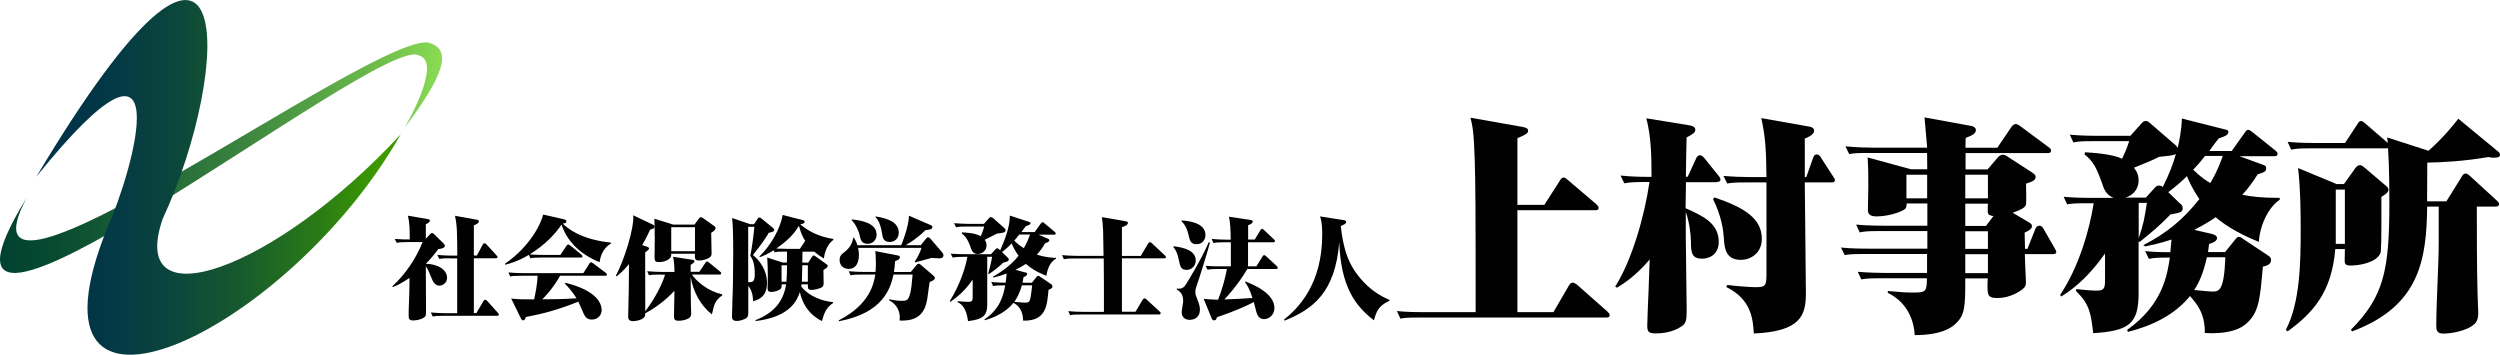 <svg id="header-logo-svg" xmlns="http://www.w3.org/2000/svg" xmlns:xlink="http://www.w3.org/1999/xlink" viewBox="0 0 247.23 35.08"><defs><style>.cls-1{fill:url(#linear-gradient-2);}.cls-2{fill:url(#linear-gradient);}.cls-3{fill:#010101;}</style><linearGradient id="linear-gradient" x1="0" y1="15.59" x2="43.72" y2="15.59" gradientTransform="matrix(1, 0, 0, 1, 0, 0)" gradientUnits="userSpaceOnUse"><stop offset="0" stop-color="#004230"/><stop offset=".12" stop-color="#074a31"/><stop offset=".31" stop-color="#1b6036"/><stop offset=".55" stop-color="#3b843f"/><stop offset=".82" stop-color="#68b64a"/><stop offset="1" stop-color="#8adb53"/></linearGradient><linearGradient id="linear-gradient-2" x1="3.58" y1="17.54" x2="39.63" y2="17.54" gradientTransform="matrix(1, 0, 0, 1, 0, 0)" gradientUnits="userSpaceOnUse"><stop offset="0" stop-color="#00324b"/><stop offset=".17" stop-color="#023647"/><stop offset=".36" stop-color="#0a443d"/><stop offset=".56" stop-color="#175a2d"/><stop offset=".77" stop-color="#297a17"/><stop offset=".94" stop-color="#3c9a00"/></linearGradient></defs><g><path class="cls-2" d="M2.65,19.54C-11.84,43.06,37.71,3.18,41.42,5.48c2.43,.64-1.41,7.16-1.41,7.16,3.83-5.11,4.86-7.8,2.3-8.44C36.56,3.56-5.54,34.88,2.65,19.54Z"/><path class="cls-1" d="M3.58,17.5c20.22-33.86,19.43-10.74,12.51,4.14-3.56,10.3,11.14,5.06,23.54-8.36C28.51,32.9,1.14,45.96,10.61,22.55c2.56-5.7,7.51-23.1-7.03-5.06Z"/></g><g><path class="cls-3" d="M38.81,28.3c1.29-1.19,2.32-2.71,2.98-4.36h-1.5c-.62,0-.84,.03-1.06,.07l-.19-.38c.59,.05,1.19,.05,1.48,.05,0-.95,0-1.58-.18-2.35l1.98,.34c.08,.01,.19,.03,.19,.15,0,.19-.32,.32-.4,.35v1.44l.41-.44c.06-.05,.13-.13,.2-.13,.08,0,.13,.05,.2,.11l.96,.94c.08,.08,.11,.14,.11,.21,0,.22-.3,.29-.65,.34-.48,.65-.84,1.05-1.23,1.44,1.28,.04,2.1,.64,2.1,1.39,0,.54-.46,.78-.76,.78-.26,0-.54-.19-.7-.58-.4-.96-.44-1.06-.64-1.33,0,.73,.02,3.89,.02,4.53,0,.24,0,.4-.2,.53-.37,.25-.88,.29-1.1,.29-.35,0-.42-.17-.42-.48,0-.14,0-.43,.01-.63,.05-1.2,.07-1.88,.08-3.1-.88,.6-1.33,.78-1.65,.91l-.06-.08Zm5.69-2.76c-.35,0-.73,0-1.06,.07l-.19-.4c.47,.04,.96,.07,1.44,.07h.53c-.01-2.22-.01-3-.23-3.94l2.13,.38c.08,.01,.24,.04,.24,.18,0,.19-.4,.35-.5,.38v2.99h.3l.58-1.09c.03-.05,.09-.13,.17-.13,.07,0,.15,.08,.2,.12l.98,1.07c.07,.08,.11,.12,.11,.18,0,.11-.11,.12-.17,.12h-2.17v5.42h.25l.7-1.19s.09-.13,.18-.13c.08,0,.14,.08,.19,.12l1.05,1.17c.05,.06,.1,.12,.1,.18,0,.11-.1,.12-.17,.12h-5.31c-.6,0-.8,.02-1.06,.07l-.18-.4c.47,.04,.96,.07,1.43,.07h1.17v-5.42h-.73Z"/><path class="cls-3" d="M55.42,25.2l.6-.89c.03-.06,.11-.13,.18-.13s.17,.08,.21,.11l1.08,.88c.1,.09,.11,.13,.11,.18,0,.12-.12,.12-.17,.12h-3.92c-.6,0-.81,.02-1.06,.07l-.15-.34c-1.09,.66-1.95,.88-2.33,.98l-.04-.09c2.53-1.75,3.6-4.02,3.78-4.87l2.09,.47s.21,.05,.21,.2c0,.17-.15,.19-.36,.22,.43,.44,1.76,1.57,4.76,1.88v.1c-.25,.15-.94,.58-1.12,1.84-2.1-.86-3.26-2.22-3.76-3.72-.56,.83-1.49,1.91-3.15,2.95,.57,.04,1.19,.05,1.33,.05h1.71Zm-.03,2.07c-.71,1.27-1.56,2.13-1.76,2.33,1.47-.01,2.13-.02,3.38-.1-.23-.38-.53-.81-1.15-1.46l.05-.07c1.01,.22,3.59,1.03,3.59,2.72,0,.4-.33,.91-.95,.91-.5,0-.67-.25-.83-.58-.08-.17-.43-1.01-.53-1.19-1.93,.78-3.44,1.19-5.19,1.52-.06,.18-.12,.33-.25,.33-.09,0-.18-.07-.23-.18l-.97-1.98c.57,.07,.9,.09,2.27,.09,.12-.52,.32-1.55,.35-2.34h-1.65c-.7,0-.9,.03-1.06,.07l-.18-.4c.7,.07,1.4,.07,1.43,.07h5.98l.59-.94c.03-.05,.1-.13,.18-.13,.03,0,.08,.01,.21,.11l1.23,.93c.05,.03,.12,.09,.12,.17,0,.12-.11,.12-.17,.12h-4.48Z"/><path class="cls-3" d="M65.24,27.15c-.59,0-.81,.02-1.06,.07l-.18-.4c.47,.04,.96,.07,1.43,.07h1.27c-.01-.77-.06-1.13-.14-1.5l1.9,.3c.08,.01,.22,.04,.22,.14,0,.13-.27,.3-.38,.36v.69h.86l.6-.89c.06-.08,.11-.13,.17-.13,.07,0,.13,.05,.21,.12l1.07,.88c.06,.04,.11,.09,.11,.17,0,.11-.1,.12-.17,.12h-2.73c.51,.73,1.61,1.65,3,1.96v.1c-.69,.51-.78,.81-1.02,1.88-1.14-.9-1.84-2.24-2.1-3.69,.01,1.79,.01,1.99,.02,2.52,0,.15,.03,.87,.03,1.01,0,.18,0,.41-.25,.55-.29,.17-.69,.24-1.02,.24-.4,0-.43-.23-.43-.45,0-.34,.04-1.8,.04-2.1v-.41c-.84,.9-1.82,1.65-2.89,2.23,0,.22,0,.28-.12,.41-.32,.33-1.02,.36-1.08,.36-.48,0-.48-.32-.48-.48,0-.42,.06-2.27,.06-2.65,.01-1.14,.01-1.28,.02-2.51-.56,.68-.99,1.02-1.21,1.2l-.09-.05c.8-1.47,1.83-4.69,1.72-5.98l1.95,.93c.07,.03,.15,.09,.15,.2,0,.17-.14,.2-.43,.29-.33,.73-.56,1.14-.78,1.53l.46,.15c.17,.06,.21,.12,.21,.18,0,.09-.03,.12-.38,.4,0,1.67,0,4.09,.01,5.82,.52-.69,1.53-2.21,1.96-3.63h-.52Zm1.14-2.05c0,.13,0,.29-.1,.4-.11,.14-.49,.42-1.12,.42-.32,0-.43-.08-.43-.42,0-.27,.02-1.53,.02-1.78,0-1.19-.02-1.59-.04-2.09l1.87,.58h2.1l.45-.62c.04-.05,.11-.11,.19-.11,.07,0,.13,.04,.19,.08l1.13,.8c.05,.03,.12,.1,.12,.21,0,.19-.31,.38-.43,.45,.01,.44,.04,1.65,.04,2.02,0,.15,0,.32-.29,.48-.42,.23-.85,.24-.94,.24-.44,0-.43-.18-.42-.67h-2.35Zm2.35-.26v-2.37h-2.35v2.37h2.35Z"/><path class="cls-3" d="M74.57,22.17l.36-.55c.05-.09,.11-.11,.18-.11,.08,0,.17,.08,.24,.14l1.07,.87c.09,.07,.14,.14,.14,.2,0,.18-.17,.23-.53,.3-.52,.9-1.46,2.06-1.57,2.2,.7,.57,1.39,1.52,1.39,2.77,0,1.34-.8,1.64-1.38,1.8-.01-.42-.05-.99-.47-1.52v2.68c0,.24-.04,.38-.18,.5-.19,.14-.66,.29-.92,.29-.51,0-.51-.25-.51-.51,0-.44,.08-2.59,.09-3.07,.02-1.55,.03-2.48,.03-3.18,0-2.26-.06-2.87-.11-3.42l1.79,.61h.37Zm-.58,.26v5.48c.5,.01,.65-.1,.65-.85,0-1.12-.29-1.54-.44-1.76,.15-.75,.29-1.72,.4-2.87h-.6Zm2.52,2.32c-.66,.42-1.05,.56-1.38,.69l-.02-.09c1.12-1.07,2.07-2.77,2.29-4.09l1.96,.5c.12,.03,.21,.05,.21,.17,0,.15-.12,.19-.42,.25,.65,.59,1.78,1.24,3.26,1.45v.09c-.74,.56-.88,1.47-.94,1.84-.33-.2-.59-.37-.94-.67h-1.17c0,.17-.02,.92-.02,1.08h.59l.35-.54c.08-.11,.11-.17,.18-.17s.12,.04,.22,.11l.97,.7c.18,.12,.2,.14,.2,.23,0,.13-.1,.2-.42,.4,0,.11,.02,1.24,.02,1.31,0,.12,0,.32-.25,.44-.28,.14-.76,.22-.91,.22-.4,0-.4-.11-.4-.55h-.63c0,.07-.01,.09-.03,.2,.38,.54,1.43,1.38,3.15,1.56v.09c-.67,.44-.88,.99-1.1,1.78-1.44-.73-1.96-1.88-2.18-2.87-.25,.74-.88,2.45-4.37,2.87l-.02-.09c2.18-.84,2.82-2.23,3.03-3.54h-.44c.02,.26-.03,.4-.18,.51-.3,.21-.75,.24-.85,.24-.33,0-.36-.17-.36-.4,0-.17,.02-.98,.02-1.13,0-.73-.01-1.18-.06-1.87l1.52,.49h.43c0-.17,.01-.92,.01-1.08-.68,0-.89,0-1.23,.07l-.1-.2Zm3.12-.92c-.17-.28-.42-.7-.62-1.5-.63,1.06-1.45,1.68-2.24,2.25,.57,.02,.86,.03,1.09,.03h1.24l.53-.79Zm-1.86,4.03c.02-.26,.06-.67,.06-1.63h-.54v1.63h.48Zm2.12,0v-1.63h-.55c-.01,.55-.03,1.52-.04,1.63h.59Z"/><path class="cls-3" d="M90.07,26.9l.6-.73c.04-.06,.1-.09,.18-.09,.07,0,.11,.02,.2,.1l1.28,1.1c.07,.06,.12,.11,.12,.19,0,.21-.24,.31-.51,.41-.03,.17-.06,.31-.23,1.59-.24,1.68-1.1,2.29-2.75,2.23,.02-.2,.02-.29,.02-.34,0-.46-.21-1.24-1.06-1.67v-.09c.35,.07,.86,.15,1.28,.15s.64-.02,.82-.78c.08-.32,.15-.84,.23-1.82h-1.89c-.31,1.4-1.03,3.79-5.4,4.62l-.02-.09c3.14-1.6,3.48-3.71,3.62-4.53h-1.39c-.59,0-.8,.02-1.06,.07l-.18-.4c.47,.04,.96,.07,1.43,.07h1.22c.01-.12,.04-.4,.04-.87,0-.57-.04-.99-.06-1.19l2.21,.43c.13,.02,.22,.05,.22,.19,0,.17-.12,.22-.48,.39-.02,.44-.05,.7-.11,1.06h1.65Zm.99-2.66l.52-.64c.05-.08,.11-.13,.21-.13s.15,.07,.2,.11l1.22,1.42c.06,.07,.09,.15,.09,.24,0,.31-.32,.31-.45,.31-.22,0-.59-.04-.71-.05-.25,.08-1.41,.38-1.64,.45l-.04-.08c.34-.48,.6-1.11,.67-1.36h-6.27c.07,.32,.08,.56,.08,.7,0,.2,0,1.38-1.02,1.38-.5,0-.89-.34-.89-.86,0-.43,.17-.56,.55-.86,.41-.32,.72-.8,.79-1.35h.09c.11,.19,.23,.4,.33,.73h4.33c.08-.17,.75-1.84,.77-2.92l2.12,.92c.12,.05,.2,.11,.2,.22,0,.23-.43,.26-.7,.29-.64,.68-1.56,1.28-1.96,1.49h1.53Zm-6.82-2.54c.75,.08,2.45,.28,2.45,1.51,0,.45-.32,.9-.9,.9s-.69-.4-.79-.89c-.04-.23-.33-1.01-.77-1.43v-.09Zm2.35-.3c1.19,.19,2.29,.57,2.29,1.61,0,.63-.46,.92-.9,.92-.64,0-.7-.47-.76-.9-.07-.46-.26-1.21-.63-1.54v-.09Z"/><path class="cls-3" d="M101.36,26.92c.09,.02,.22,.07,.22,.19s-.21,.23-.37,.32c-.03,.22-.05,.34-.09,.53h.93l.44-.56c.07-.08,.12-.12,.17-.12,.07,0,.1,.01,.25,.12l1.02,.69c.07,.04,.15,.11,.15,.23,0,.21-.28,.3-.39,.34-.14,1.64-.27,3.1-2.51,3.05-.01-.38-.06-1.31-.96-1.76-.18,.22-.96,1.21-2.84,1.72l-.02-.09c1.56-1.04,1.87-2.4,2.05-3.36-.62,0-.88,.01-1.2,.07l-.18-.4c.41,.04,.99,.07,1.42,.07,.07-.43,.08-.73,.09-.91-.58,.22-.98,.32-1.3,.4l-.04-.09c1-.57,1.85-1.21,2.53-2.07-.41-.55-.57-.97-.68-1.22-.45,.47-.75,.69-.96,.86l.54,.52c.08,.07,.13,.14,.13,.21,0,.17-.12,.2-.55,.32-.44,.41-.91,.79-1.4,1.12l-.09-.03c.13-.45,.26-.9,.39-1.67h-.48v4.71c0,1.13-.44,1.47-1.9,1.65-.17-1.32-.64-1.69-1.03-1.88v-.1c.29,.03,.62,.07,.95,.07,.4,0,.54,0,.54-.46v-1.74c-.79,1.17-1.68,1.84-2.22,2.21l-.05-.08c1.12-1.78,1.58-3.5,1.75-4.38h-.4c-.61,0-.79,.02-1.06,.07l-.19-.38c.48,.03,.96,.05,1.44,.05h2.54l.43-.47c.09-.1,.12-.11,.19-.11,.08,0,.12,.04,.29,.2,.37-.87,.98-2.26,.95-3.44l1.9,.62c.11,.03,.15,.07,.15,.12,0,.14-.14,.21-.47,.31-.17,.23-.25,.35-.43,.58h1.31l.6-.83c.07-.09,.1-.14,.17-.14,.08,0,.11,.03,.22,.12l.97,.81c.08,.07,.12,.11,.12,.18,0,.12-.12,.12-.18,.12h-1.51l.92,.4c.07,.03,.14,.08,.14,.15,0,.14-.14,.2-.42,.3-.19,.33-.4,.67-.81,1.12,.91,.3,1.58,.31,1.89,.32v.09c-.52,.27-.84,.9-.95,1.68-.34-.13-1.23-.46-2.02-1.17-.24,.15-.54,.33-1.03,.58l.92,.26Zm-6.24-3.94c.37,.01,1.33,.06,1.87,.38,.07-.15,.23-.55,.34-.96h-1.73c-.61,0-.8,.02-1.06,.07l-.19-.4c.4,.03,1.02,.07,1.44,.07h1.51l.5-.56c.04-.05,.1-.11,.19-.11,.08,0,.18,.07,.22,.1l1.13,1c.07,.06,.1,.12,.1,.19,0,.24-.18,.26-.85,.34-.73,.37-.8,.42-1.21,.61,.12,.17,.18,.35,.18,.57,0,.55-.5,.84-.87,.84-.41,0-.58-.26-.71-.67-.07-.21-.32-.98-.86-1.35v-.1Zm5.69,.2c-.27,.35-.35,.43-.51,.62,.35,.34,.63,.55,.95,.74,.25-.44,.45-.87,.61-1.35h-1.05Zm.24,5.04c-.2,.77-.51,1.3-.74,1.63,.63,.07,1.03,.08,1.08,.08,.44,0,.47-.2,.54-.62,.04-.27,.13-.86,.14-1.09h-1.02Z"/><path class="cls-3" d="M112.83,25.28l.71-1.2s.1-.13,.18-.13c.07,0,.15,.07,.2,.11l1.28,1.2s.1,.1,.1,.17c0,.09-.07,.12-.17,.12h-4.18v5.28h1.34l.71-1.19c.04-.07,.11-.13,.18-.13,.09,0,.15,.05,.21,.11l1.28,1.18c.07,.07,.11,.1,.11,.17,0,.11-.1,.13-.17,.13h-7.72c-.6,0-.8,.01-1.06,.07l-.19-.4c.48,.04,.96,.07,1.44,.07h2.09c0-1.76,0-4.03-.02-5.28h-2.88c-.61,0-.79,.02-1.06,.07l-.19-.4c.48,.04,.96,.07,1.44,.07h2.67c0-.55-.03-2.15-.04-2.5-.03-.67-.08-1.01-.12-1.33l2.29,.4c.22,.03,.28,.08,.28,.18,0,.22-.42,.36-.59,.42v2.84h1.88Z"/><path class="cls-3" d="M116.06,24.35c1.02,.13,2.19,.41,2.19,1.42,0,.52-.41,.92-.9,.92-.57,0-.65-.37-.76-.92-.12-.62-.24-.92-.54-1.33v-.09Zm3.59-.34c-.2,.8-1.13,3.77-1.32,4.28-.09,.24-.12,.36-.12,.6,0,.2,.02,.26,.23,.8,.19,.48,.22,.69,.22,.93,0,1.01-.91,1.01-1.01,1.01-.63,0-.79-.45-.79-.75,0-.19,.15-.96,.15-1.12,0-.35-.09-.84-.63-1.13v-.1c.25,.03,.56,.07,.84-.32,.13-.18,1.64-2.64,2.31-4.25l.12,.03Zm-2.78-2.21c.57,.04,2.34,.19,2.34,1.44,0,.46-.31,.91-.87,.91-.59-.01-.66-.28-.85-1.09-.03-.12-.18-.74-.64-1.17v-.1Zm7.38,4.53l.61-.97c.03-.05,.08-.13,.15-.13s.17,.08,.21,.12l1.03,.95c.08,.08,.11,.12,.11,.18,0,.11-.1,.12-.17,.12h-2.84c-.94,1.62-2.18,2.93-2.27,3.01,.65-.01,2.13-.09,2.78-.14-.3-.97-.58-1.35-.73-1.55l.04-.08c.9,.34,2.86,1.21,2.86,2.62,0,.71-.57,1.1-1.02,1.1s-.65-.32-.76-.69c-.04-.15-.23-.86-.26-1-.54,.29-1.79,.88-3.64,1.5-.07,.2-.1,.31-.28,.31-.12,0-.2-.08-.24-.18l-.8-1.95c.32,.05,1.1,.08,1.43,.09,.39-.97,.74-2.26,.87-3.04h-.86c-.61,0-.8,.02-1.06,.07l-.18-.38c.47,.03,.95,.05,1.43,.05h1.06v-2.38h-.65c-.6,0-.81,.02-1.07,.07l-.18-.4c.47,.04,.96,.07,1.44,.07h.45c-.02-.93-.04-1.72-.18-2.27l2.16,.33c.07,.01,.2,.03,.2,.15,0,.13-.12,.22-.46,.37v1.41h.65l.56-.92c.03-.05,.08-.14,.16-.14,.08,0,.13,.07,.2,.12l.97,.91c.11,.1,.11,.14,.11,.18,0,.11-.1,.12-.18,.12h-2.48v2.38h.79Z"/><path class="cls-3" d="M137.41,29.74c-1.13,.53-1.29,1.07-1.54,1.94-1.92-1.49-3.26-3.38-3.43-7.72-.4,5.01-2.64,6.63-5.41,7.75l-.06-.09c1.43-1.16,3.79-3.5,3.79-8.47,0-1.08-.13-1.5-.22-1.75l2.34,.37c.08,.01,.25,.04,.25,.18,0,.1-.11,.2-.23,.26-.1,.04-.25,.11-.31,.14,.25,2.1,.63,3.86,2.32,5.6,1.06,1.1,2.12,1.54,2.5,1.71v.09Z"/><path class="cls-3" d="M158.87,31.4h-18.53c-1.17,0-1.5,.04-1.85,.11l-.35-.75c.99,.11,2.33,.11,2.6,.11h5.19c0-10.45-.02-12.61-.09-15.03-.09-2.79-.22-3.41-.42-4.2l5.08,.9c.35,.07,.62,.11,.62,.42,0,.26-.48,.46-1.06,.7v6.6h2.66l1.58-2.46c.13-.22,.22-.24,.35-.24,.11,0,.15,.02,.4,.24l2.82,2.4c.07,.07,.22,.2,.22,.35,0,.22-.18,.24-.33,.24h-7.7v10.08h3.56l1.56-2.68c.11-.2,.29-.24,.35-.24,.13,0,.33,.13,.42,.2l3.01,2.66c.15,.15,.22,.22,.22,.35,0,.22-.18,.24-.33,.24Z"/><path class="cls-3" d="M169.81,18.02h-3.08c-.02,1.76-.04,1.96-.04,2.57,1.65,.73,3.28,1.47,3.28,3.32,0,1.21-.86,1.67-1.65,1.67-1.01,0-1.1-.59-1.1-1.69,0-.75-.18-2.02-.51-2.93v2.4c0,1.17,.09,6.25,.09,7.28,0,1.1-.09,1.36-.53,1.65-.92,.62-2.02,.68-2.51,.68-.64,0-.86-.09-.86-.75,0-.55,.11-2.95,.13-3.46,.04-1.41,.09-2.38,.11-3.1-1.43,1.69-2.64,2.42-3.23,2.79l-.18-.11c1.65-2.6,2.9-6.95,3.39-10.34h-.64c-1.14,0-1.5,.07-1.85,.13l-.37-.77c.88,.09,1.74,.13,2.62,.13h.44c0-1.96-.02-3.89-.51-5.79l4.18,.68c.24,.04,.66,.11,.66,.44,0,.31-.24,.44-.86,.77-.02,.62-.07,3.32-.07,3.89h.18l.86-1.87c.07-.15,.2-.26,.35-.26,.13,0,.26,.09,.4,.24l1.45,1.8c.07,.09,.18,.22,.18,.35,0,.24-.2,.24-.33,.24Zm2.35,7.68c-1.56,0-1.63-1.25-1.69-2.22-.04-.64-.22-2.11-1.06-3.78l.13-.18c2.93,.99,4.69,2.07,4.69,4.09,0,1.5-1.19,2.09-2.07,2.09Zm8.98-7.66h-2.66c0,1.74,.11,9.4,.11,10.96,0,2.18-.51,3.78-5.15,3.98-.09-1.39-.22-3.37-2.73-4.6l.11-.2c.64,.09,2.2,.22,2.77,.22,1.08,0,1.1-.15,1.1-1.54v-8.82h-2.05c-1.14,0-1.47,.04-1.83,.11l-.37-.75c.88,.07,1.74,.11,2.6,.11h1.65c-.04-2.64-.07-3.78-.51-5.83l4.58,.81c.29,.04,.64,.11,.64,.44,0,.42-.73,.7-.92,.77v3.81h.15l.7-1.98c.07-.18,.2-.26,.33-.26s.26,.07,.37,.24l1.25,1.94c.09,.13,.18,.26,.18,.35,0,.22-.2,.24-.33,.24Z"/><path class="cls-3" d="M203.01,25.13h-2.77c.02,.4,.04,.97,.04,1.17,0,.24,.07,1.36,.07,1.58,0,.33-.04,.48-.37,.75-.26,.2-1.23,.84-2.4,.84-1.06,0-1.08-.22-1.01-1.94h-2.22c0,2.79,0,3.65-1.06,4.58-.44,.37-1.43,1.03-3.94,1.03-.04-.97-.44-3.1-2.66-4.18v-.18c1.41,.13,1.89,.15,2.53,.15,1.25,0,1.32-.11,1.34-1.41h-4.64c-1.14,0-1.47,.04-1.85,.11l-.35-.75c1.01,.09,2.33,.11,2.6,.11h4.25v-1.87h-6.29c-1.17,0-1.52,.04-1.85,.11l-.37-.75c1.01,.11,2.35,.11,2.62,.11h5.92v-1.74h-4.84c-1.08,0-1.36,.04-1.85,.13l-.35-.77c1.14,.11,2.44,.11,2.6,.11h4.44v-2.2h-2.05c0,.35-.04,.51-.33,.66-.33,.2-1.47,.62-2.66,.62-.66,0-.84-.26-.84-.64,0-.35,.04-1.91,.04-2.24,0-.88,0-2.11-.07-2.95l4.29,1.17h1.61c0-1.06-.02-1.17-.02-1.61h-5.85c-1.1,0-1.39,.02-1.85,.11l-.37-.77c1.1,.11,2.2,.13,2.62,.13h5.46c-.02-.13-.24-2.66-.26-2.99l4.6,.84c.26,.04,.48,.2,.48,.4,0,.37-.35,.53-1.01,.79,0,.22-.02,.73-.02,.97h3.15l1.43-2.11s.2-.24,.4-.24c.13,0,.35,.15,.42,.2l2.82,2.09c.15,.11,.24,.18,.24,.33,0,.22-.15,.26-.33,.26h-8.12v1.61h2.18l.97-1.14c.07-.09,.29-.31,.53-.31,.18,0,.38,.11,.46,.18l2.44,1.58c.31,.2,.35,.33,.35,.42,0,.35-.33,.48-.95,.68,.02,.73,.04,1.96-.02,2.11-.09,.24-.37,.44-1.3,.77l1.56,.92c.2,.11,.35,.22,.35,.4,0,.31-.46,.53-.73,.64,0,.26,.04,1.39,.04,1.61h.24l.79-2c.04-.09,.13-.29,.4-.29,.15,0,.29,.11,.37,.26l1.14,1.98c.13,.24,.15,.26,.15,.33,0,.22-.2,.24-.33,.24Zm-12.43-7.85h-2.05v2.33h2.05v-2.33Zm6.01,0h-2.24v2.33h2.24v-2.33Zm-.02,3.67c0-.11,0-.68,.02-.81h-2.24v2.2h2.05l.73-.97c-.4-.07-.55-.15-.55-.42Zm.02,1.92h-2.24v1.74h2.24v-1.74Zm0,2.27h-2.24v1.87h2.24v-1.87Z"/><path class="cls-3" d="M223.38,23.92c-2.4-.97-3.65-1.91-4.27-2.44-.29,.22-.86,.59-2.11,1.25l1.72,.4c.29,.07,.53,.2,.53,.42,0,.33-.59,.53-.79,.57-.04,.42-.07,.55-.11,.81h1.69l1.01-1.25c.09-.11,.2-.26,.35-.26,.18,0,.33,.13,.55,.29l2.35,1.56c.13,.09,.29,.2,.29,.44,0,.48-.51,.59-.81,.66-.29,3.37-.42,4.58-1.67,5.66-1.14,.99-3.15,.95-4.07,.9,.02-1.98-.81-2.9-1.47-3.65-1.54,1.89-3.78,2.95-6.14,3.54l-.07-.2c3.56-2.51,3.98-5.54,4.22-7.15-1.12,0-1.54,.02-2.07,.13l-.37-.77c.59,.07,1.34,.11,2.49,.11,.02-.22,.04-.46,.11-1.25-1.21,.4-1.91,.53-2.6,.68l-.18-.13c2.29-1.17,3.94-2.53,5.54-4.55-.66-.97-.99-1.69-1.23-2.27-.73,.73-1.32,1.19-1.85,1.58l1.12,1.08c.13,.11,.31,.22,.31,.51,0,.44-.31,.44-1.21,.62-1.08,1.12-1.87,1.78-3.04,2.71l-.11-.04v5.13c0,2.97-.9,3.72-4.49,3.94-.22-1.94-.35-2.86-1.69-4.16v-.2c.66,.07,1.58,.15,2,.15,.66,0,.86-.13,.86-.92v-2.75c-1.32,1.89-2.79,3.32-4.33,4.25l-.11-.15c1.85-2.77,2.9-6.4,3.32-9.07h-.77c-1.14,0-1.47,.04-1.85,.11l-.35-.75c1.14,.11,2.42,.11,2.6,.11h2.35c-.37-.13-.81-.46-1.03-1.1-.66-1.91-.99-2.51-1.85-3.19l.04-.22c.68,.04,2.64,.15,3.67,.64,.37-.81,.42-.9,.7-1.74h-3.67c-1.12,0-1.45,.04-1.85,.13l-.35-.77c1.14,.11,2.42,.11,2.6,.11h3.39l1.1-1.23c.11-.11,.22-.24,.42-.24,.18,0,.33,.13,.51,.29l2.44,2.11c.09,.09,.18,.2,.2,.29,.11-.44,.4-1.78,.42-2.93l4.18,1.06c.29,.07,.42,.09,.42,.24,0,.35-.31,.44-.97,.68-.04,.04-.62,.81-.92,1.23h2.22l1.3-1.83c.11-.13,.18-.26,.33-.26,.13,0,.24,.09,.44,.24l2.22,1.78c.15,.13,.24,.2,.24,.35,0,.24-.2,.24-.33,.24h-3.43l2.31,.84c.2,.07,.33,.13,.33,.33,0,.35-.2,.42-.84,.62-.48,.75-.88,1.32-1.52,2.02,.86,.18,1.87,.31,3.7,.31v.18c-1.06,.7-1.96,2.42-2.07,4.2Zm-9.86-8.41c-.7,.35-.88,.42-2.49,1.08,.26,.35,.46,.64,.46,1.3,0,.44-.22,1.32-1.3,1.65h2.02l.88-.97c.13-.13,.22-.22,.42-.22,.18,0,.31,.09,.37,.15,.64-1.28,1.03-2.29,1.3-3.28-.22,.18-1.21,.24-1.67,.29Zm-2.02,4.55v3.5c.48-1.41,.57-1.96,.81-3.5h-.81Zm6.56-4.64c-.51,.66-1.01,1.21-1.17,1.36,.75,.75,1.34,1.12,1.69,1.32,.2-.33,.75-1.25,1.23-2.68h-1.76Zm.18,10.03c-.33,1.54-.79,2.53-1.25,3.23,.99,.11,1.65,.15,1.78,.15,.66,0,1.17,0,1.3-3.39h-1.83Z"/><path class="cls-3" d="M235.5,19.49v2.75c0,.35,0,2.64-.09,2.79-.42,.97-2.13,1.23-2.97,1.23-.51,0-.57-.2-.57-.46,0-.18,.02-.99,.02-1.17h-.95c-.35,4.33-2.27,6.36-4.71,8.14l-.18-.15c1.43-2.71,1.47-6.8,1.47-9.95,0-1.56-.02-4.09-.26-6.05l3.81,1.58h.73l1.1-1.54c.13-.18,.26-.33,.48-.33,.18,0,.37,.18,.51,.29l2.09,1.78c.15,.13,.22,.24,.22,.37,0,.29-.46,.55-.7,.7Zm11.18-3.89c-.22,0-.37-.02-.59-.07-2.57,.44-4.75,.53-6.05,.55,0,.62-.02,3.28-.02,3.83h1.91l1.56-2.51c.07-.11,.18-.24,.35-.24s.29,.13,.42,.24l2.64,2.42c.07,.07,.24,.22,.24,.35,0,.24-.22,.26-.35,.26h-1.85c0,2.68,0,5.9,.07,8.56,0,.29,.07,1.65,.07,1.91s0,.79-.35,1.12c-.75,.73-2.4,.97-3.1,.97s-.7-.4-.7-.86c0-2.27,.24-5.88,.24-8.14v-3.56h-1.14c-.07,5.19-.7,9.84-7.42,12.34l-.13-.15c3.28-3.3,3.81-5.92,3.81-12.58,0-.77,0-3.54-.13-5.39-.07,.02-.09,.02-.2,.02h-7.53c-1.08,0-1.41,.04-1.85,.13l-.35-.77c1.17,.11,2.38,.11,2.6,.11h3.08l1.25-1.91c.13-.22,.22-.26,.33-.26,.15,0,.24,.09,.42,.24l2.16,1.87,.07,.04-.07-.53,4.09,1.32c1.54-1.36,2.53-2.64,2.95-3.17l3.89,3.21c.09,.07,.24,.2,.24,.35,0,.29-.42,.29-.55,.29Zm-14.79,3.15h-.9v5.37h.9v-5.37Z"/></g></svg>